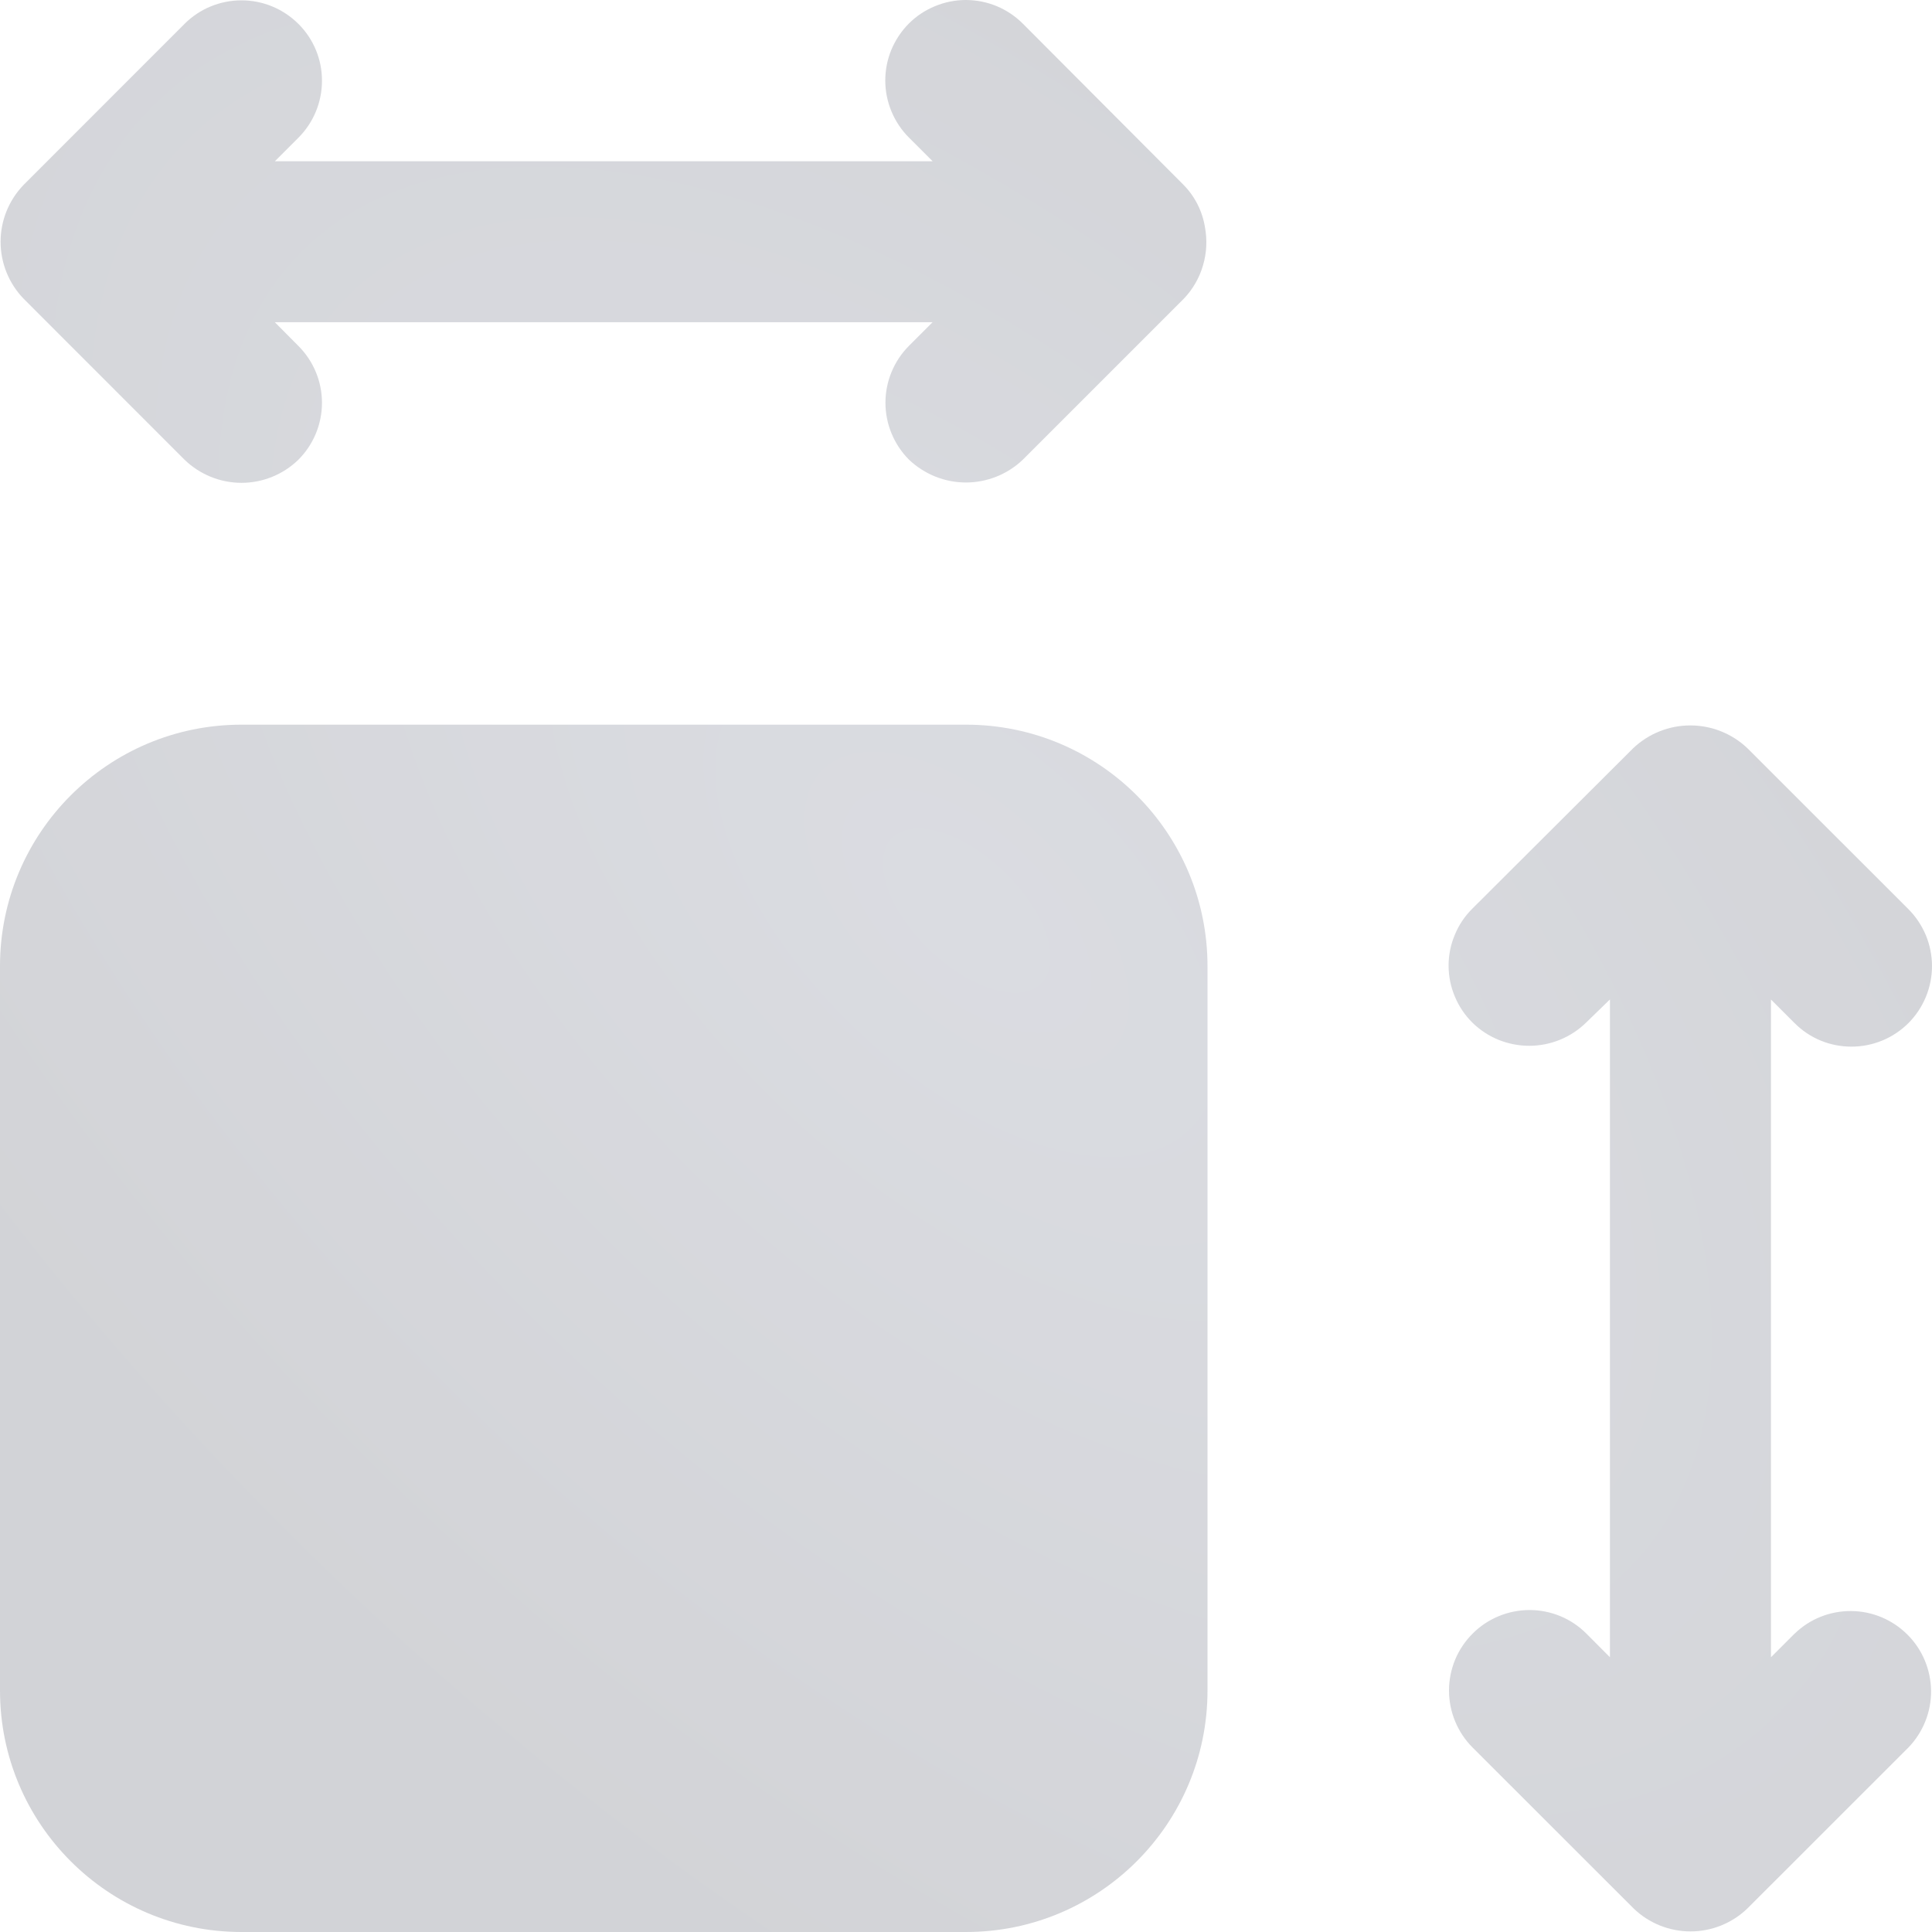 <?xml version="1.0" encoding="UTF-8"?> <svg xmlns="http://www.w3.org/2000/svg" width="23" height="23" viewBox="0 0 23 23" fill="none"><g opacity="0.2"><path d="M11.5 8.627H2.875C1.287 8.627 0 9.914 0 11.502V20.125C0 21.713 1.287 23 2.875 23H11.5C13.088 23 14.375 21.713 14.375 20.125V11.502C14.375 9.914 13.088 8.627 11.5 8.627Z" fill="url(#paint0_radial_366_319)"></path><path d="M14.345 2.706C14.314 2.514 14.224 2.336 14.087 2.198L12.176 0.281C12.087 0.192 11.982 0.122 11.865 0.073C11.749 0.025 11.624 8.92167e-05 11.498 2.39442e-07C11.373 -8.87378e-05 11.248 0.025 11.132 0.073C11.015 0.121 10.909 0.191 10.82 0.28C10.731 0.369 10.661 0.475 10.612 0.591C10.564 0.707 10.539 0.832 10.539 0.958C10.539 1.084 10.564 1.209 10.612 1.325C10.66 1.441 10.73 1.547 10.819 1.636L11.103 1.92H3.272L3.552 1.64C3.732 1.46 3.833 1.217 3.833 0.962C3.834 0.708 3.733 0.464 3.553 0.285C3.373 0.105 3.129 0.004 2.875 0.004C2.621 0.004 2.377 0.104 2.197 0.284L0.281 2.201C0.105 2.383 0.007 2.626 0.007 2.878C0.007 3.131 0.105 3.374 0.281 3.556L2.197 5.473C2.379 5.649 2.622 5.748 2.875 5.748C3.128 5.748 3.371 5.649 3.552 5.473C3.732 5.293 3.833 5.049 3.833 4.795C3.833 4.541 3.732 4.298 3.552 4.118L3.272 3.836H11.102L10.821 4.117C10.642 4.297 10.541 4.54 10.541 4.794C10.541 5.048 10.642 5.292 10.821 5.472C11.004 5.646 11.247 5.744 11.499 5.744C11.752 5.744 11.995 5.646 12.177 5.472L14.094 3.555C14.2 3.444 14.278 3.309 14.321 3.161C14.365 3.014 14.373 2.858 14.345 2.706Z" fill="url(#paint1_radial_366_319)"></path><path d="M21.364 19.448L21.083 19.729V11.899L21.364 12.18C21.453 12.269 21.558 12.34 21.675 12.388C21.791 12.436 21.916 12.46 22.042 12.46C22.168 12.46 22.292 12.435 22.409 12.387C22.525 12.339 22.631 12.268 22.72 12.179C22.809 12.09 22.879 11.984 22.927 11.868C22.975 11.752 23 11.627 23 11.501C23 11.375 22.975 11.251 22.927 11.134C22.878 11.018 22.808 10.912 22.719 10.823L20.802 8.907C20.619 8.733 20.375 8.636 20.123 8.636C19.87 8.636 19.627 8.733 19.443 8.907L17.527 10.818C17.438 10.906 17.367 11.012 17.319 11.129C17.27 11.245 17.245 11.37 17.245 11.495C17.245 11.621 17.27 11.746 17.319 11.862C17.367 11.979 17.438 12.084 17.527 12.173C17.708 12.351 17.951 12.45 18.205 12.45C18.458 12.45 18.701 12.351 18.883 12.173L19.166 11.898V19.729L18.886 19.448C18.797 19.359 18.692 19.288 18.576 19.24C18.459 19.192 18.335 19.167 18.209 19.167C18.083 19.167 17.958 19.192 17.842 19.24C17.726 19.288 17.62 19.358 17.531 19.448C17.442 19.537 17.371 19.642 17.323 19.758C17.275 19.875 17.25 19.999 17.25 20.125C17.25 20.251 17.275 20.376 17.323 20.492C17.371 20.608 17.441 20.714 17.53 20.803L19.447 22.719C19.629 22.895 19.872 22.993 20.125 22.993C20.378 22.993 20.621 22.895 20.803 22.719L22.72 20.803C22.894 20.622 22.991 20.38 22.989 20.129C22.986 19.878 22.886 19.637 22.708 19.46C22.53 19.282 22.29 19.181 22.039 19.179C21.787 19.177 21.545 19.273 21.365 19.448H21.364Z" fill="url(#paint2_radial_366_319)"></path></g><defs><radialGradient id="paint0_radial_366_319" cx="0" cy="0" r="1" gradientUnits="userSpaceOnUse" gradientTransform="translate(11.5 10.833) rotate(-135.113) scale(21.255 11.065)"><stop stop-color="#48506B"></stop><stop offset="1" stop-color="#202537"></stop></radialGradient><radialGradient id="paint1_radial_366_319" cx="0" cy="0" r="1" gradientUnits="userSpaceOnUse" gradientTransform="translate(11.5 10.833) rotate(-135.113) scale(21.255 11.065)"><stop stop-color="#48506B"></stop><stop offset="1" stop-color="#202537"></stop></radialGradient><radialGradient id="paint2_radial_366_319" cx="0" cy="0" r="1" gradientUnits="userSpaceOnUse" gradientTransform="translate(11.5 10.833) rotate(-135.113) scale(21.255 11.065)"><stop stop-color="#48506B"></stop><stop offset="1" stop-color="#202537"></stop></radialGradient></defs></svg> 